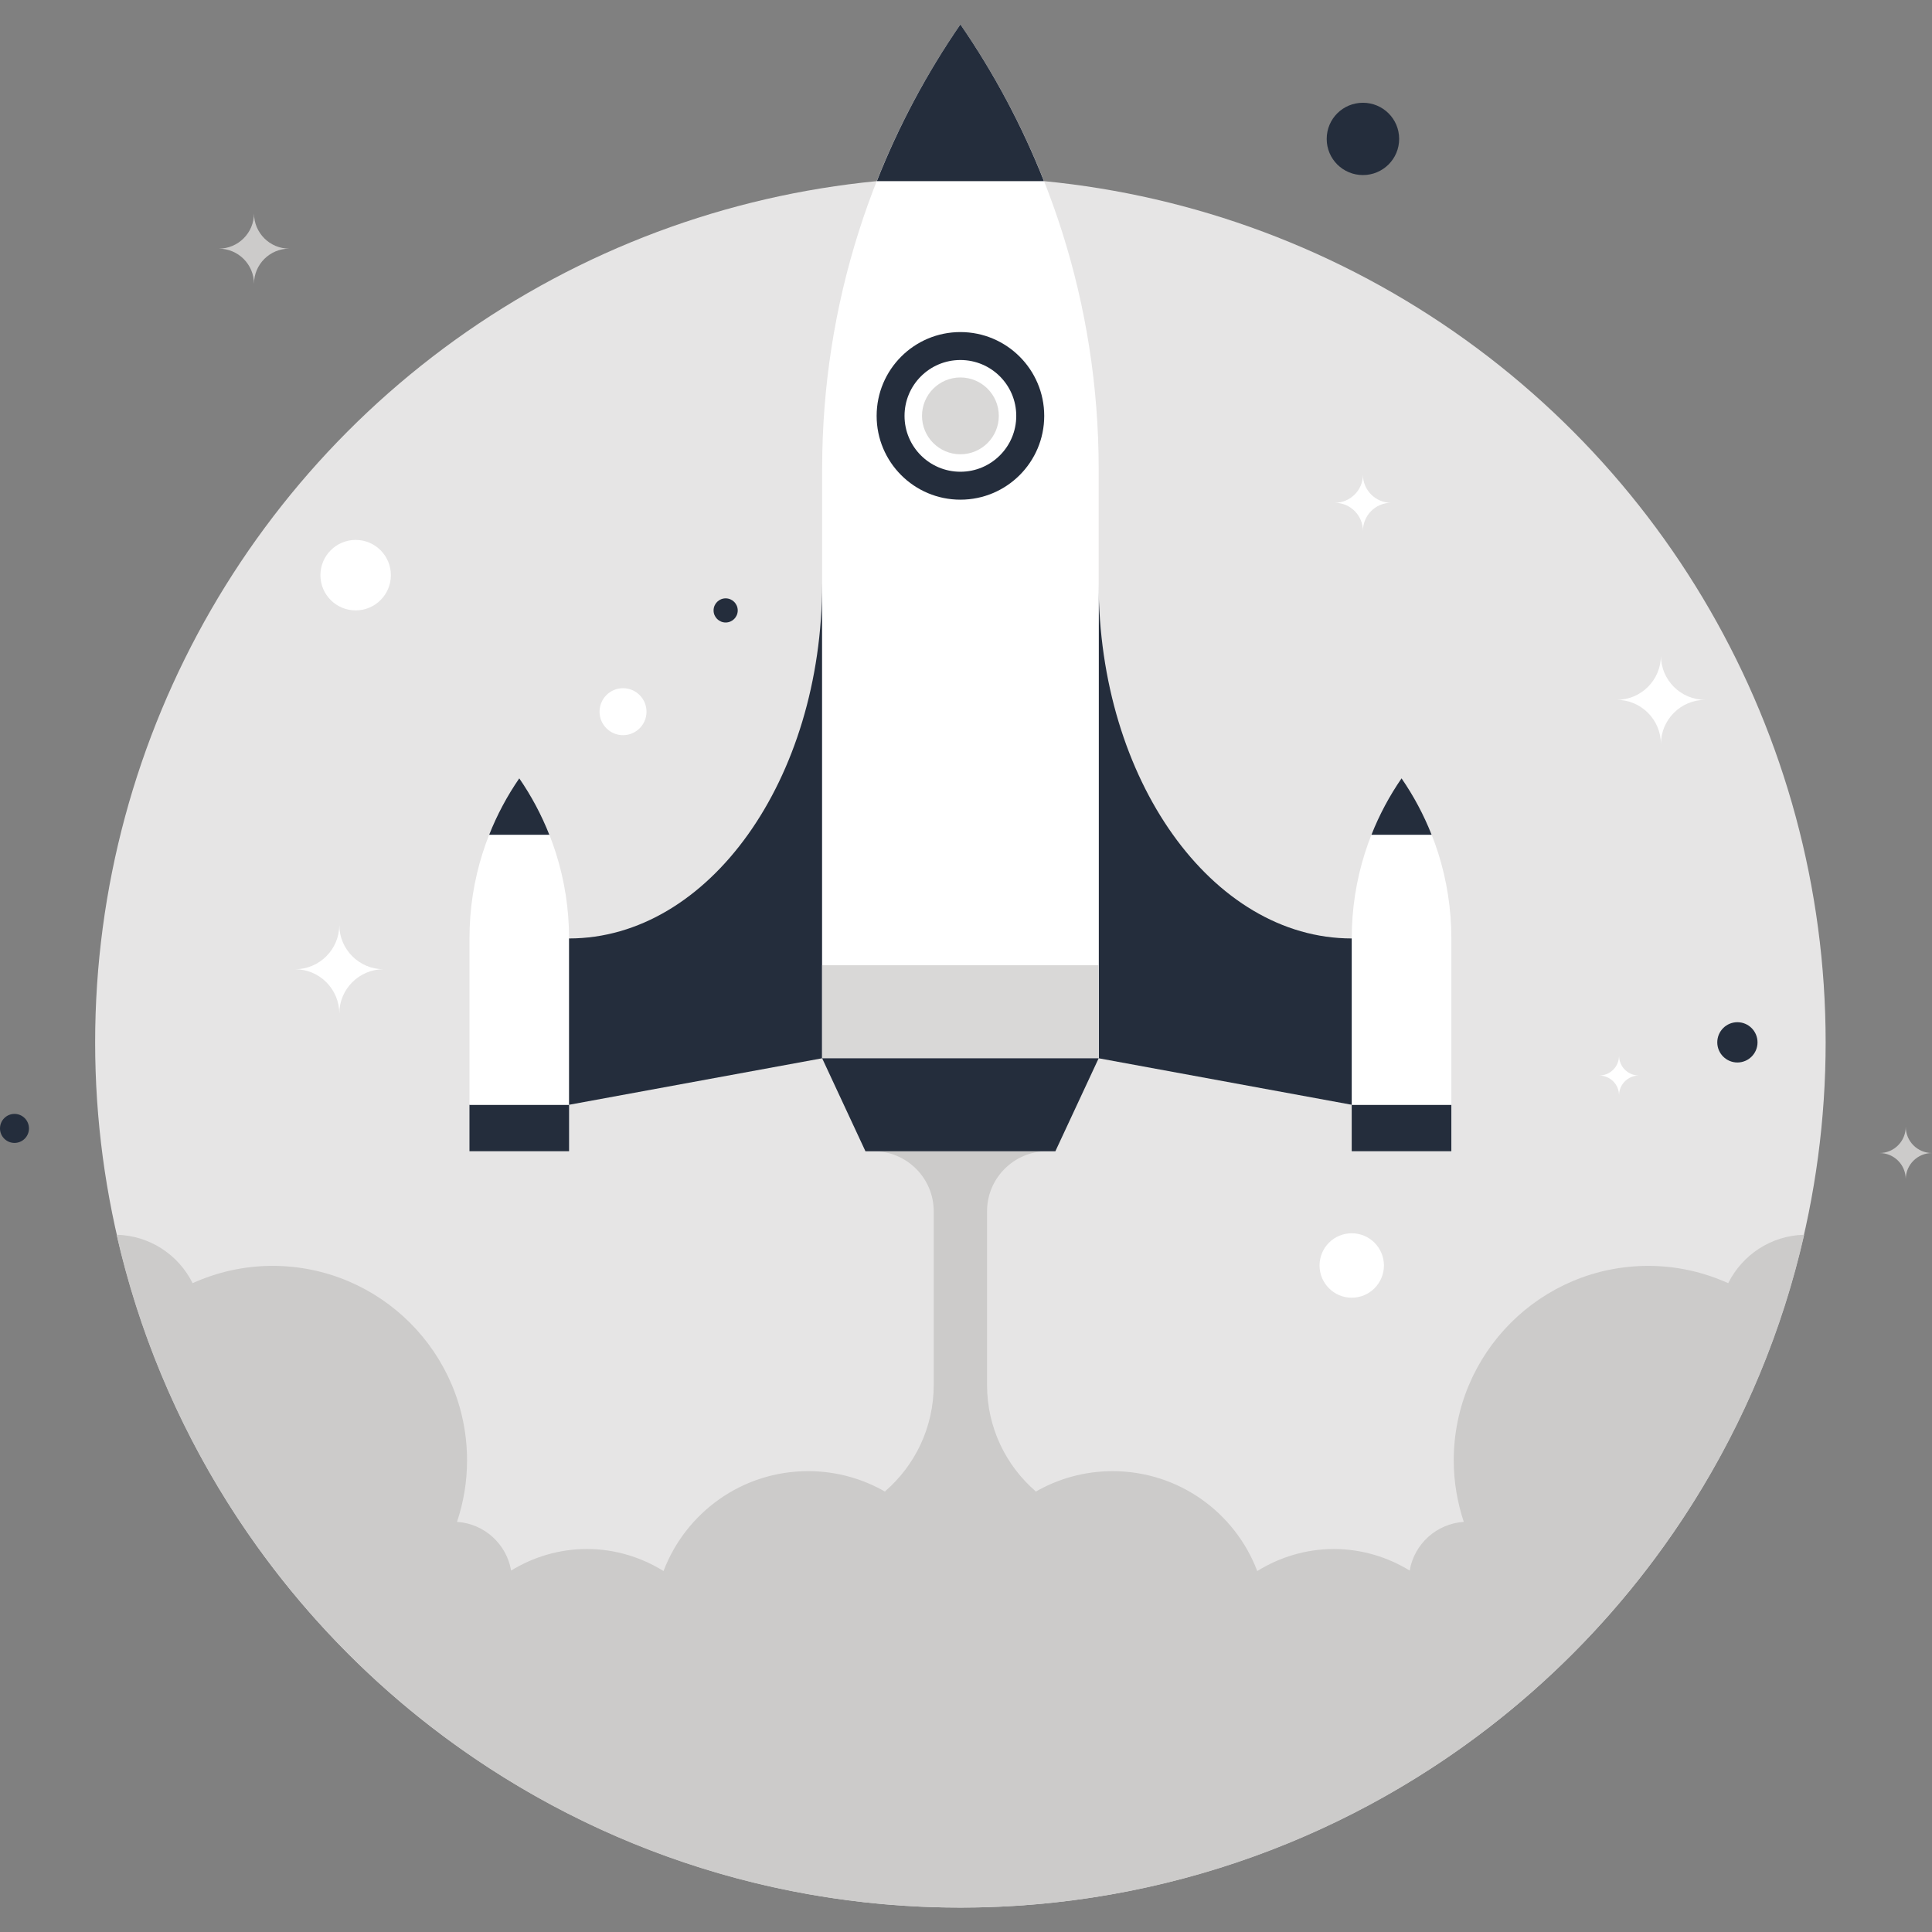 <?xml version="1.0" encoding="UTF-8"?> <!-- Generator: Adobe Illustrator 19.0.0, SVG Export Plug-In . SVG Version: 6.00 Build 0) --> <svg xmlns="http://www.w3.org/2000/svg" xmlns:xlink="http://www.w3.org/1999/xlink" version="1.1" id="Layer_1" x="0px" y="0px" viewBox="0 0 511.997 511.997" style="enable-background:new 0 0 511.997 511.997;" xml:space="preserve"><rect x="0" y="0" width="511.997" height="511.997" fill="#808080" stroke="none"/> <circle style="fill:#E6E5E5;" cx="254.513" cy="276.227" r="229.299"></circle> <path style="fill:#CCCBCA;" d="M478.129,327.222c-23.194,102.093-114.506,178.301-223.616,178.301S54.09,429.315,30.897,327.222 c8.832,0.205,16.435,5.35,20.147,12.826c6.477-2.918,13.619-4.582,21.171-4.582c28.467,0,51.558,23.091,51.558,51.558 c0,5.709-0.947,11.162-2.662,16.282c7.245,0.486,13.133,5.862,14.336,12.902c5.862-3.584,12.723-5.709,20.096-5.709 c7.45,0,14.387,2.179,20.301,5.837c5.862-15.462,20.787-26.47,38.323-26.47c7.552,0,14.618,2.048,20.685,5.606 c-0.128-0.077-0.23-0.156-0.333-0.233c7.91-6.807,12.928-16.919,12.928-28.234v-46.003c0-8.781-7.142-15.923-15.923-15.923h45.978 c-8.783,0-15.926,7.142-15.926,15.923v46.006c0,11.315,5.018,21.427,12.931,28.234c-0.102,0.077-0.205,0.156-0.335,0.233 c6.067-3.561,13.135-5.606,20.685-5.606c17.539,0,32.463,11.008,38.326,26.47c5.914-3.661,12.851-5.837,20.301-5.837 c7.373,0,14.234,2.125,20.096,5.709c1.206-7.04,7.094-12.416,14.339-12.902c-1.69-5.12-2.662-10.573-2.662-16.282 c0-28.467,23.091-51.558,51.558-51.558c7.552,0,14.694,1.664,21.174,4.582C461.719,332.598,469.271,327.427,478.129,327.222z"></path> <path style="fill:#FFFFFF;" d="M366.756,335.373c0,4.692-3.817,8.532-8.54,8.532c-4.713,0-8.527-3.84-8.527-8.532 c0-4.726,3.814-8.545,8.527-8.545C362.936,326.828,366.756,330.647,366.756,335.373z"></path> <path style="fill:#242D3C;" d="M465.759,276.237c0,2.934-2.383,5.332-5.335,5.332c-2.941,0-5.33-2.401-5.33-5.332 c0-2.952,2.388-5.343,5.33-5.343C463.375,270.894,465.759,273.285,465.759,276.237z"></path> <g> <path style="fill:#FFFFFF;" d="M103.585,152.425c0,5.166-4.18,9.336-9.329,9.336c-5.164,0-9.341-4.17-9.341-9.336 c0-5.158,4.18-9.341,9.341-9.341C99.407,143.084,103.585,147.267,103.585,152.425z"></path> <path style="fill:#FFFFFF;" d="M171.331,188.616c0,3.425-2.788,6.213-6.223,6.213c-3.43,0-6.223-2.788-6.223-6.213 c0-3.451,2.793-6.239,6.223-6.239C168.543,182.38,171.331,185.167,171.331,188.616z"></path> </g> <g> <circle style="fill:#242D3C;" cx="192.305" cy="161.769" r="3.2"></circle> <path style="fill:#242D3C;" d="M370.788,36.81c0,5.322-4.311,9.582-9.597,9.582c-5.309,0-9.603-4.26-9.603-9.582 c0-5.32,4.293-9.577,9.603-9.577C366.477,27.233,370.788,31.491,370.788,36.81z"></path> <path style="fill:#242D3C;" d="M7.677,299.049c0,2.115-1.713,3.837-3.837,3.837c-2.117,0-3.84-1.723-3.84-3.837 c0-2.135,1.723-3.855,3.84-3.855C5.965,295.196,7.677,296.914,7.677,299.049z"></path> </g> <g> <path style="fill:#FFFFFF;" d="M451.894,185.464c-6.482,0-11.738,5.268-11.738,11.73c0-6.459-5.238-11.73-11.73-11.73 c6.492,0,11.73-5.266,11.73-11.717C440.159,180.201,445.412,185.464,451.894,185.464z"></path> <path style="fill:#FFFFFF;" d="M368.655,133.24c-4.132,0-7.465,3.351-7.465,7.46c0-4.109-3.346-7.46-7.47-7.46 c4.124,0,7.47-3.348,7.47-7.452C361.19,129.892,364.524,133.24,368.655,133.24z"></path> <path style="fill:#FFFFFF;" d="M434.332,285.025c-2.911,0-5.271,2.355-5.271,5.271c0-2.916-2.35-5.271-5.279-5.271 c2.929,0,5.279-2.358,5.279-5.276C429.064,282.668,431.421,285.025,434.332,285.025z"></path> <path style="fill:#FFFFFF;" d="M101.65,256.858c-6.474,0-11.732,5.266-11.732,11.74c0-6.474-5.251-11.74-11.732-11.74 c6.482,0,11.732-5.279,11.732-11.748C89.92,251.579,95.178,256.858,101.65,256.858z"></path> </g> <g> <path style="fill:#CCCBCA;" d="M76.646,65.894c-5.164,0-9.336,4.188-9.336,9.331c0-5.143-4.18-9.331-9.341-9.331 c5.164,0,9.341-4.196,9.341-9.347C67.31,61.699,71.485,65.894,76.646,65.894z"></path> <path style="fill:#CCCBCA;" d="M511.997,305.562c-3.832,0-6.958,3.105-6.958,6.945c0-3.84-3.1-6.945-6.938-6.945 c3.837,0,6.938-3.121,6.938-6.961C505.039,302.444,508.165,305.562,511.997,305.562z"></path> </g> <rect x="358.218" y="292.764" style="fill:#242D3C;" width="26.401" height="12.319"></rect> <path style="fill:#FFFFFF;" d="M371.423,206.264c-8.323,12.063-13.202,26.673-13.202,42.432v44.078h26.401v-44.078 C384.62,232.937,379.74,218.327,371.423,206.264z"></path> <g> <path style="fill:#242D3C;" d="M371.423,206.264c-3.197,4.634-5.88,9.651-7.98,14.958h15.954 C377.298,215.913,374.62,210.898,371.423,206.264z"></path> <rect x="124.413" y="292.764" style="fill:#242D3C;" width="26.394" height="12.319"></rect> </g> <path style="fill:#FFFFFF;" d="M137.61,206.264c-8.323,12.063-13.197,26.673-13.197,42.432v44.078h26.394v-44.078 C150.807,232.937,145.923,218.327,137.61,206.264z"></path> <g> <path style="fill:#242D3C;" d="M137.61,206.264c-3.197,4.634-5.88,9.651-7.98,14.958h15.951 C143.483,215.913,140.803,210.898,137.61,206.264z"></path> <path style="fill:#242D3C;" d="M291.156,154.627v125.824l67.062,12.324v-44.078C321.178,248.696,291.156,206.577,291.156,154.627z"></path> <path style="fill:#242D3C;" d="M217.876,154.627v125.824l-67.072,12.324v-44.078C187.855,248.696,217.876,206.577,217.876,154.627z "></path> </g> <path style="fill:#FFFFFF;" d="M254.513,6.472c-23.094,33.482-36.636,74.043-36.636,117.786v156.191h73.28V124.26 C291.156,80.517,277.599,39.954,254.513,6.472z"></path> <path style="fill:#242D3C;" d="M254.513,6.472c-8.868,12.864-16.323,26.79-22.139,41.526h44.278 C270.833,33.262,263.38,19.338,254.513,6.472z"></path> <rect x="217.879" y="255.798" style="fill:#D9D8D7;" width="73.28" height="24.64"></rect> <g> <polygon style="fill:#242D3C;" points="279.683,305.093 229.35,305.093 217.876,280.451 291.156,280.451 "></polygon> <path style="fill:#242D3C;" d="M276.728,110.213c0,12.252-9.951,22.205-22.213,22.205c-12.268,0-22.198-9.953-22.198-22.205 c0-12.257,9.93-22.211,22.198-22.211C266.778,88.003,276.728,97.956,276.728,110.213z"></path> </g> <circle style="fill:#FFFFFF;" cx="254.513" cy="110.211" r="14.804"></circle> <path style="fill:#D9D8D7;" d="M264.694,110.211c0,5.614-4.554,10.176-10.184,10.176c-5.614,0-10.171-4.562-10.171-10.176 c0-5.624,4.554-10.179,10.171-10.179C260.139,100.032,264.694,104.586,264.694,110.211z"></path> <g> </g> <g> </g> <g> </g> <g> </g> <g> </g> <g> </g> <g> </g> <g> </g> <g> </g> <g> </g> <g> </g> <g> </g> <g> </g> <g> </g> <g> </g> </svg> 